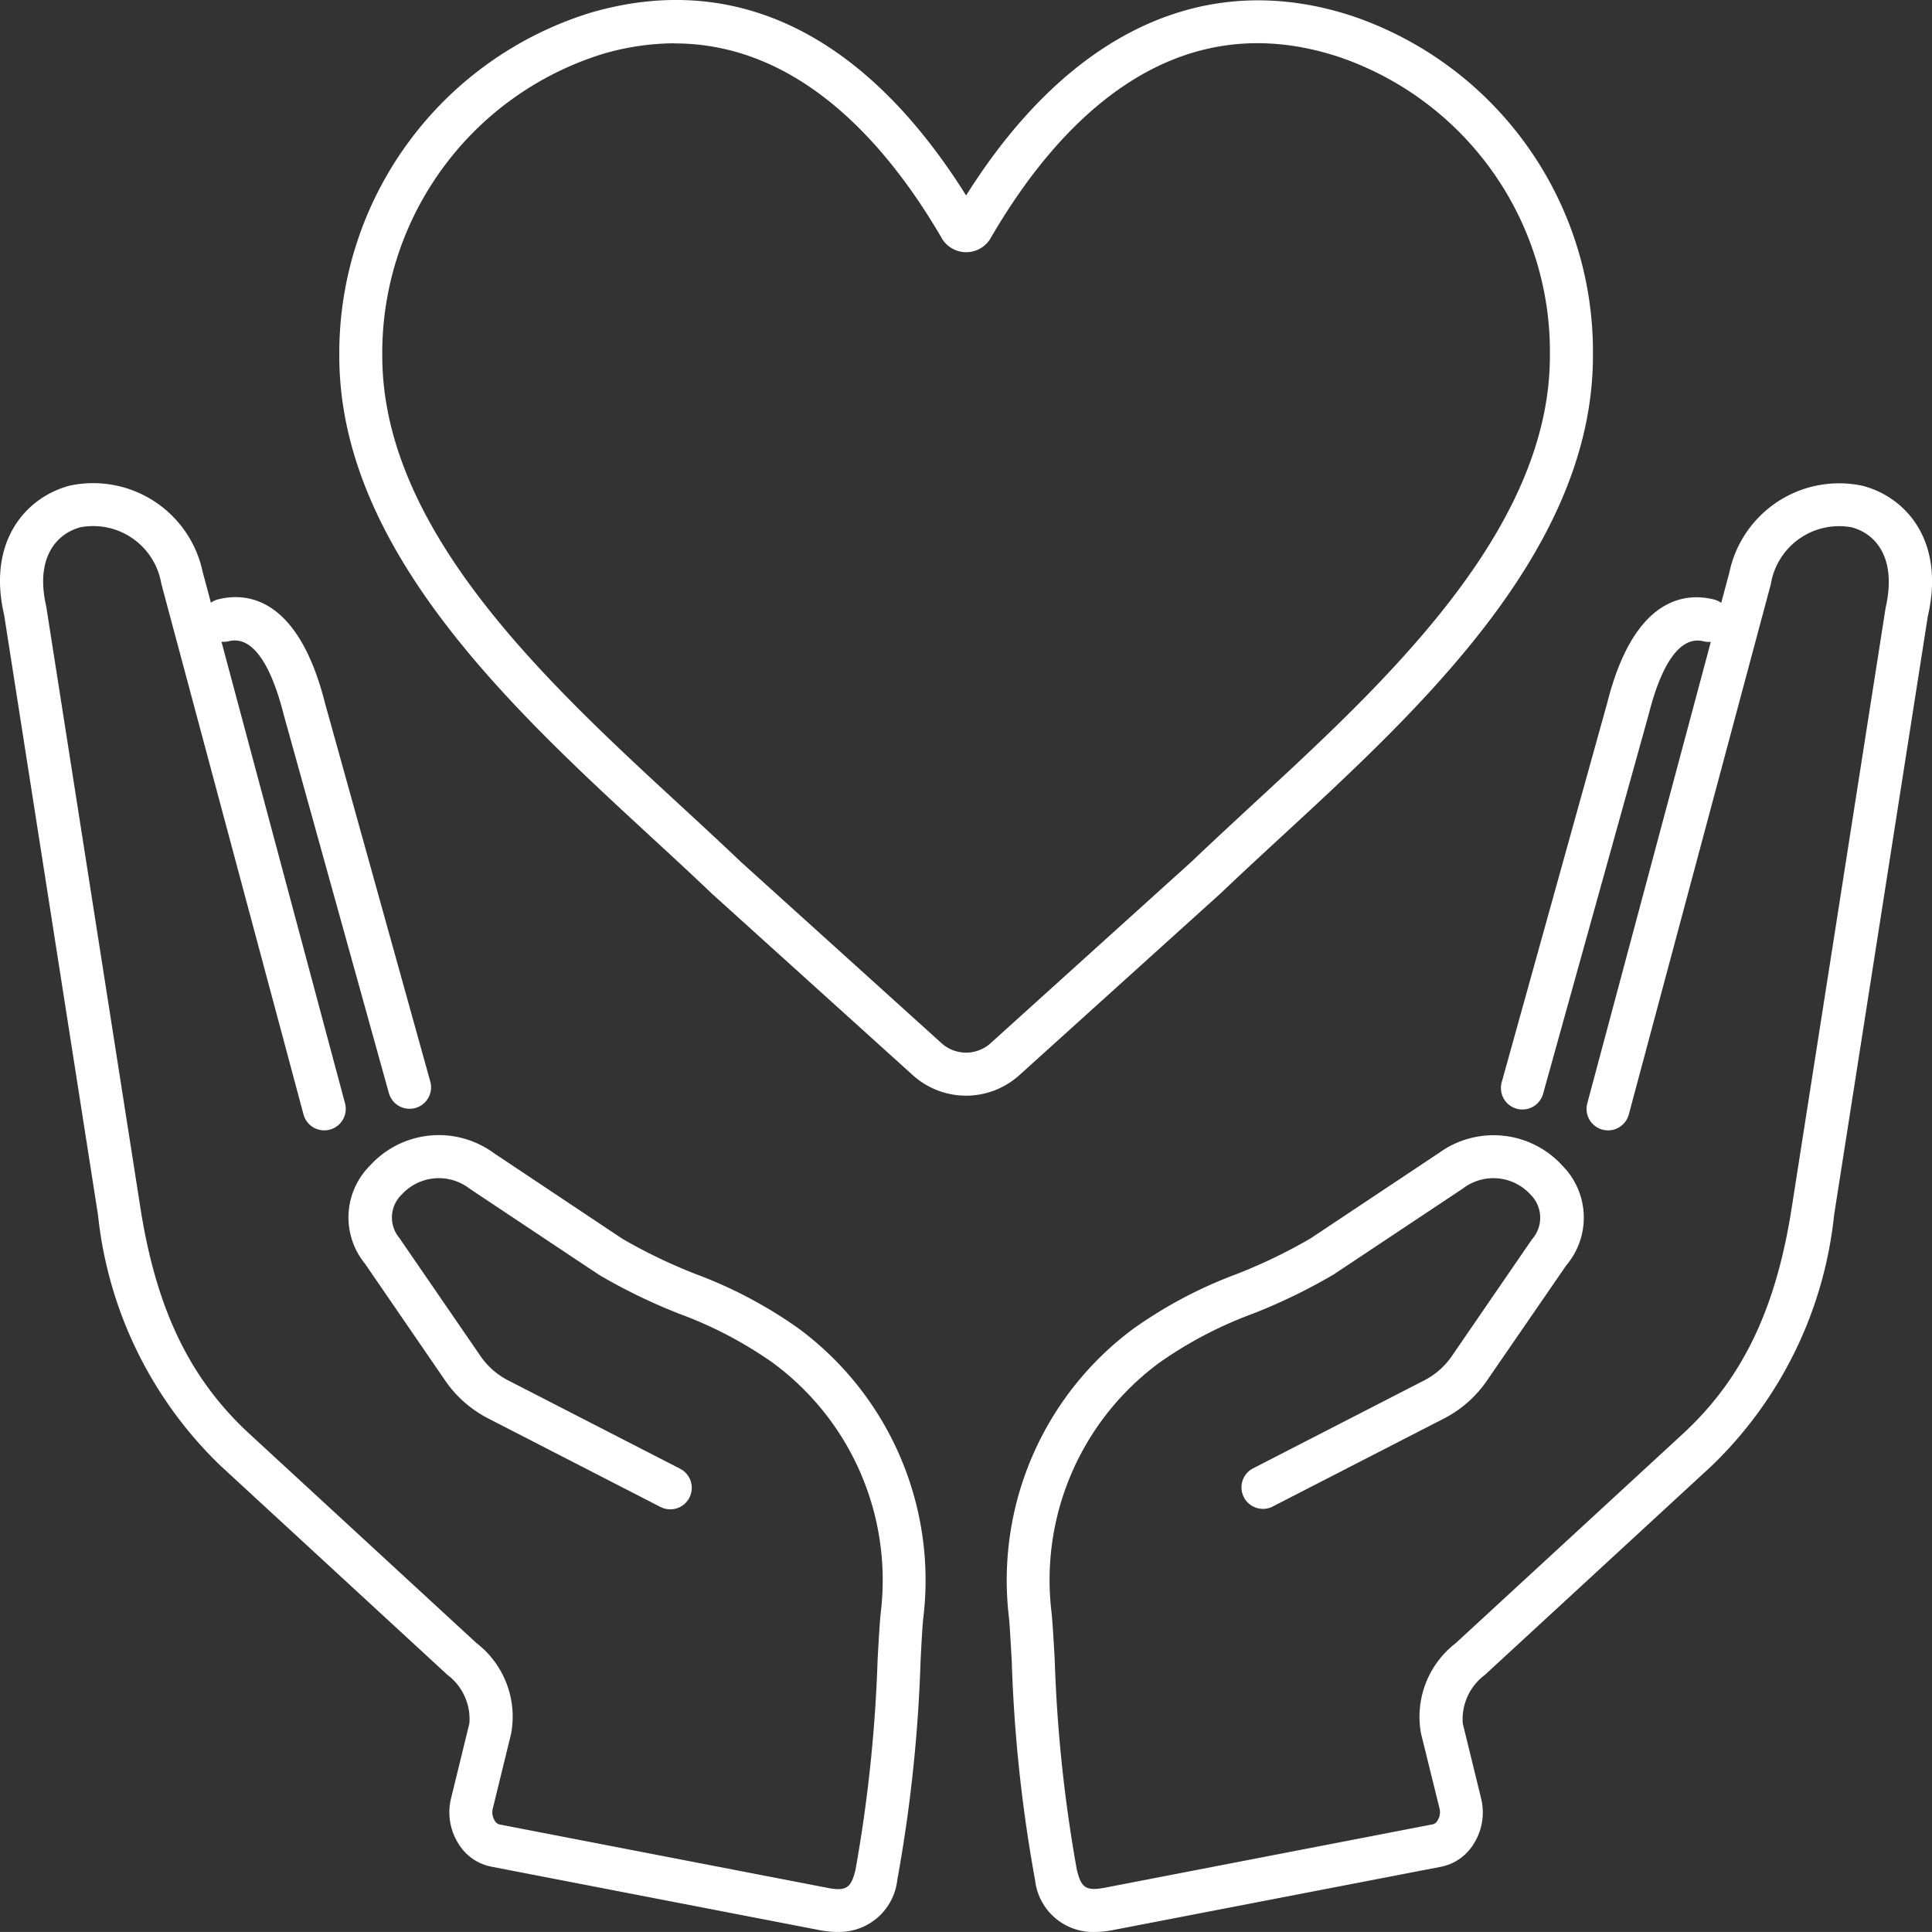 <?xml version="1.0" encoding="UTF-8"?> <svg xmlns="http://www.w3.org/2000/svg" xmlns:xlink="http://www.w3.org/1999/xlink" width="67.425" height="67.424" viewBox="0 0 67.425 67.424"><rect x="0" y="0" width="67.425" height="67.424" fill="#333333" stroke="none"/><defs><clipPath id="clip-path"><rect id="Rectangle_660" data-name="Rectangle 660" width="67.425" height="67.424" fill="#fff"></rect></clipPath></defs><g id="Group_412" data-name="Group 412" transform="translate(0 0)"><g id="Group_411" data-name="Group 411" transform="translate(0 0)" clip-path="url(#clip-path)"><path id="Path_143" data-name="Path 143" d="M38.2,67.424a2.037,2.037,0,0,1-2.077-1.811,51.481,51.481,0,0,1-.813-7.62c-.042-.734-.072-1.3-.1-1.557a10.924,10.924,0,0,1,4.352-10.071,15.532,15.532,0,0,1,3.592-1.9,18.561,18.561,0,0,0,2.577-1.242l4.488-2.986a3.244,3.244,0,0,1,4.309.446,2.574,2.574,0,0,1,.134,3.476L51.922,48.14a4.093,4.093,0,0,1-1.554,1.378l-5.987,3.076A.75.75,0,0,1,43.7,51.26l5.986-3.076a2.609,2.609,0,0,0,1.005-.892l2.772-4.038a1.136,1.136,0,0,0-.052-1.567,1.751,1.751,0,0,0-2.361-.206l-4.512,3a19.948,19.948,0,0,1-2.805,1.362,14.169,14.169,0,0,0-3.253,1.7,9.416,9.416,0,0,0-3.785,8.707c.033.277.068.874.113,1.651a50.7,50.7,0,0,0,.772,7.349c.148.606.295.759.969.631l11.464-2.216a.27.27,0,0,0,.154-.127.545.545,0,0,0,.077-.4L49.593,60.5A3.238,3.238,0,0,1,50.8,57.348l7.921-7.3c2.079-1.915,3.253-4.346,3.806-7.884l3.279-20.95c.4-1.752-.351-2.593-1.189-2.812A2.414,2.414,0,0,0,61.8,20.388L56.844,38.893a.75.75,0,1,1-1.449-.388L59.706,22.4a.753.753,0,0,1-.253-.019c-.983-.242-1.586,1.246-1.913,2.541L53.859,38.149a.75.75,0,1,1-1.445-.4L56.09,24.534c.937-3.714,2.734-3.86,3.726-3.612a.732.732,0,0,1,.253.116l.283-1.054A3.915,3.915,0,0,1,65,16.953c1.565.409,2.877,1.975,2.28,4.549L64.009,42.4a14.194,14.194,0,0,1-4.272,8.756l-7.92,7.3a1.927,1.927,0,0,0-.767,1.694l.646,2.643a2.049,2.049,0,0,1-.271,1.565,1.731,1.731,0,0,1-1.133.79L38.829,67.36a3.373,3.373,0,0,1-.634.064m-8.96,0a3.354,3.354,0,0,1-.633-.064L17.137,65.143a1.732,1.732,0,0,1-1.131-.79,2.051,2.051,0,0,1-.271-1.566l.646-2.642a1.93,1.93,0,0,0-.767-1.695l-7.921-7.3A14.208,14.208,0,0,1,3.42,42.4L.142,21.448c-.586-2.52.726-4.085,2.291-4.5a3.907,3.907,0,0,1,4.641,3.014l.286,1.071a.754.754,0,0,1,.254-.116c.99-.25,2.788-.1,3.73,3.629l3.673,13.2a.75.75,0,1,1-1.446.4L9.9,24.936c-.332-1.313-.934-2.8-1.917-2.559a.81.81,0,0,1-.254.019l4.312,16.109a.75.75,0,1,1-1.449.388L5.63,20.372A2.41,2.41,0,0,0,2.813,18.4c-.838.22-1.593,1.06-1.2,2.759l3.288,21c.554,3.538,1.729,5.97,3.808,7.884l7.921,7.3A3.242,3.242,0,0,1,17.838,60.5l-.646,2.643a.551.551,0,0,0,.076.4.278.278,0,0,0,.153.127l11.466,2.216c.672.13.82-.025.969-.631a50.953,50.953,0,0,0,.772-7.348c.044-.778.079-1.375.112-1.652a9.415,9.415,0,0,0-3.786-8.707,14.18,14.18,0,0,0-3.252-1.7,19.9,19.9,0,0,1-2.785-1.35L16.39,41.484a1.755,1.755,0,0,0-2.366.2,1.11,1.11,0,0,0-.093,1.511l2.813,4.094a2.623,2.623,0,0,0,1.006.893l5.985,3.075a.75.75,0,0,1-.686,1.334l-5.986-3.076a4.092,4.092,0,0,1-1.556-1.378L12.736,44.1a2.552,2.552,0,0,1,.176-3.421,3.246,3.246,0,0,1,4.313-.444l4.5,3a18.633,18.633,0,0,0,2.556,1.229,15.547,15.547,0,0,1,3.591,1.9,10.926,10.926,0,0,1,4.354,10.07c-.032.261-.063.824-.1,1.557a51.735,51.735,0,0,1-.812,7.62,2.038,2.038,0,0,1-2.078,1.811" transform="translate(0 0)" fill="#fff"></path><path id="Path_144" data-name="Path 144" d="M33.715,38.238a2.777,2.777,0,0,1-1.865-.721l-7.016-6.339c-.676-.647-1.384-1.3-2.117-1.975-4.845-4.468-10.876-10.029-10.876-16.786A12.435,12.435,0,0,1,20.611.444c5.049-1.473,9.565.73,13.105,6.377,3.606-5.731,8.37-7.95,13.5-6.254a12.366,12.366,0,0,1,8.376,11.85c0,6.758-6.032,12.319-10.878,16.787-.732.676-1.44,1.329-2.1,1.959L35.58,37.517a2.777,2.777,0,0,1-1.865.721M23.538,1.511a8.982,8.982,0,0,0-2.507.373,10.927,10.927,0,0,0-7.69,10.533c0,6.1,5.763,11.413,10.393,15.683.74.683,1.455,1.342,2.122,1.979l7,6.325a1.277,1.277,0,0,0,1.718,0l7.016-6.339c.651-.623,1.366-1.281,2.1-1.963,4.631-4.271,10.4-9.585,10.4-15.685A10.869,10.869,0,0,0,46.743,1.992c-5.909-1.956-9.9,2.385-12.2,6.369a.991.991,0,0,1-1.648,0c-1.9-3.283-4.976-6.846-9.353-6.846m10.655,6.1v0m-.95-.008-.006.01.006-.01m.95.008Z" transform="translate(0 0)" fill="#fff"></path></g></g></svg> 